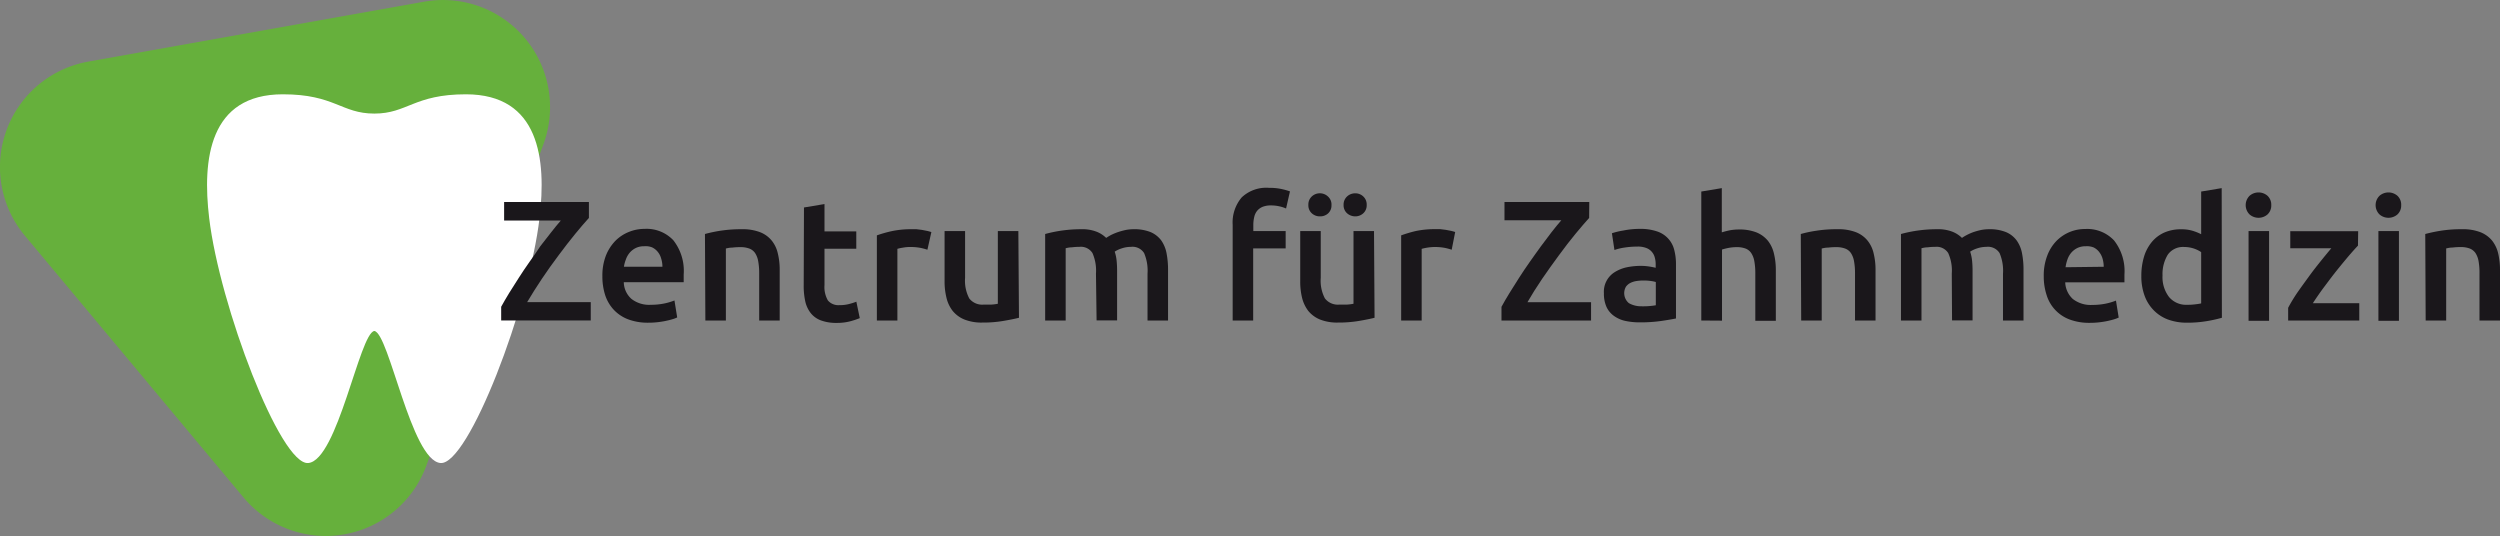 <?xml version="1.0" encoding="UTF-8"?> <svg xmlns="http://www.w3.org/2000/svg" id="Ebene_1" data-name="Ebene 1" viewBox="0 0 365.59 78.41"><rect x="0" y="0" width="365.59" height="78.41" fill="#808080" stroke="none"/><defs><style>.cls-1{fill:#66b03c;}.cls-2{fill:#fff;}.cls-3{fill:#1a171b;}</style></defs><title>dr-putzer-logo-ohne-zusatz</title><path class="cls-1" d="M62,.24,12.9,9A15.66,15.66,0,0,0,3.64,34.47l32,38.31A15.66,15.66,0,0,0,62.33,68.1l17.12-47A15.66,15.66,0,0,0,62,.24Z" transform="translate(0.01 0.01)"></path><path class="cls-2" d="M68.12,13.78c-7.59,0-8.56,2.82-13.39,2.82s-5.79-2.82-13.38-2.82c-10.77,0-11.8,9.53-10.77,18.11C32.11,44.69,41,68.08,45.07,67.7c4.29-.4,7.51-19,9.66-19.31,2.16.3,5.38,18.91,9.67,19.31,4.07.38,13-23,14.49-35.83C79.91,23.29,78.89,13.78,68.12,13.78Z" transform="translate(0.01 0.01)"></path><path class="cls-3" d="M86.11,31.86c-.55.6-1.22,1.38-2,2.33s-1.59,2-2.43,3.13S80,39.6,79.22,40.78s-1.52,2.33-2.14,3.39h9.3v2.68H73.28v-2c.34-.61.72-1.29,1.16-2s.92-1.47,1.42-2.24,1-1.54,1.56-2.32S78.5,36.78,79,36L80.56,34c.51-.66,1-1.25,1.44-1.76H73.71V29.53h12.4Z" transform="translate(0.01 0.01)"></path><path class="cls-3" d="M88.08,40.38a8.1,8.1,0,0,1,.51-3A6.59,6.59,0,0,1,90,35.19a5.76,5.76,0,0,1,2-1.3,6,6,0,0,1,2.25-.43,5.38,5.38,0,0,1,4.21,1.67,7.25,7.25,0,0,1,1.51,5v1.13H91.21a3.36,3.36,0,0,0,1.11,2.43,4.2,4.2,0,0,0,2.86.87,9.62,9.62,0,0,0,2-.2,9.15,9.15,0,0,0,1.44-.43l.4,2.48a4.08,4.08,0,0,1-.69.26c-.29.09-.62.17-1,.25s-.77.14-1.21.19a11.67,11.67,0,0,1-1.32.07,8.1,8.1,0,0,1-3-.51,5.61,5.61,0,0,1-2.1-1.43,5.77,5.77,0,0,1-1.23-2.15A8.89,8.89,0,0,1,88.08,40.38ZM96.86,39a4,4,0,0,0-.18-1.19,2.64,2.64,0,0,0-.51-1,2.38,2.38,0,0,0-.83-.65A2.57,2.57,0,0,0,94.18,36a2.71,2.71,0,0,0-1.22.26,2.85,2.85,0,0,0-.89.69,3.09,3.09,0,0,0-.56,1A4.84,4.84,0,0,0,91.23,39Z" transform="translate(0.01 0.01)"></path><path class="cls-3" d="M103.08,34.21a19.92,19.92,0,0,1,5.38-.7,7.13,7.13,0,0,1,2.67.43,4.13,4.13,0,0,1,1.71,1.23,4.58,4.58,0,0,1,.9,1.9,10,10,0,0,1,.27,2.44v7.35h-3V40a9.75,9.75,0,0,0-.14-1.79,3.17,3.17,0,0,0-.45-1.2,1.76,1.76,0,0,0-.85-.67,3.64,3.64,0,0,0-1.31-.21,9.66,9.66,0,0,0-1.2.07c-.41,0-.72.09-.92.13V46.86h-3Z" transform="translate(0.01 0.01)"></path><path class="cls-3" d="M117.56,30.33l3-.5v4h4.65v2.53h-4.65v5.32a3.93,3.93,0,0,0,.5,2.25,2,2,0,0,0,1.7.68,5.17,5.17,0,0,0,1.46-.18,8.94,8.94,0,0,0,1-.32l.5,2.4a11.16,11.16,0,0,1-1.38.46,7.5,7.5,0,0,1-2,.24,6.42,6.42,0,0,1-2.34-.38,3.41,3.41,0,0,1-1.48-1.09,4.27,4.27,0,0,1-.78-1.72,10.52,10.52,0,0,1-.22-2.31Z" transform="translate(0.01 0.01)"></path><path class="cls-3" d="M135.61,36.51a8.68,8.68,0,0,0-1-.27,7.94,7.94,0,0,0-1.54-.13,5.36,5.36,0,0,0-1.06.1,5.29,5.29,0,0,0-.79.17V46.86h-3V34.41a18.08,18.08,0,0,1,2.18-.62,13.64,13.64,0,0,1,2.92-.28h.7l.8.1.77.15c.25.06.45.12.6.17Z" transform="translate(0.01 0.01)"></path><path class="cls-3" d="M149,46.46c-.59.15-1.34.3-2.28.46a17.5,17.5,0,0,1-3.07.24,6.8,6.8,0,0,1-2.64-.45,4.31,4.31,0,0,1-1.7-1.25,4.93,4.93,0,0,1-.91-1.92,10,10,0,0,1-.28-2.43V33.78h3v6.85a5.56,5.56,0,0,0,.61,3,2.39,2.39,0,0,0,2.14.9H145a6.86,6.86,0,0,0,.91-.12V33.78h3Z" transform="translate(0.01 0.01)"></path><path class="cls-3" d="M160.26,40a6.41,6.41,0,0,0-.51-3,2,2,0,0,0-1.92-.91,8,8,0,0,0-1.1.07c-.4,0-.7.09-.9.13V46.86h-3V34.21a20,20,0,0,1,5.27-.7,5.76,5.76,0,0,1,2.21.35,4.13,4.13,0,0,1,1.44.92c.23-.15.46-.29.7-.42a8.86,8.86,0,0,1,1-.42,10.93,10.93,0,0,1,1.12-.31,5.83,5.83,0,0,1,1.18-.12,6.37,6.37,0,0,1,2.52.43,3.81,3.81,0,0,1,1.55,1.23,4.86,4.86,0,0,1,.77,1.9,12.44,12.44,0,0,1,.21,2.44v7.35h-3V40a6.56,6.56,0,0,0-.5-3,2,2,0,0,0-1.93-.91,4.24,4.24,0,0,0-1.37.23,4.15,4.15,0,0,0-1,.47,6,6,0,0,1,.28,1.32c.05.5.07,1,.07,1.5v7.23h-3Z" transform="translate(0.01 0.01)"></path><path class="cls-3" d="M185.58,27.46a8.23,8.23,0,0,1,1.85.18,9.69,9.69,0,0,1,1.2.34l-.57,2.5a5.06,5.06,0,0,0-1-.32,5.47,5.47,0,0,0-1.21-.13,3.22,3.22,0,0,0-1.23.21,2.11,2.11,0,0,0-.8.59,2.23,2.23,0,0,0-.42.91,5.12,5.12,0,0,0-.13,1.17v.87H188v2.53h-4.75V46.86h-3v-14a5.66,5.66,0,0,1,1.32-4A5.22,5.22,0,0,1,185.58,27.46Z" transform="translate(0.01 0.01)"></path><path class="cls-3" d="M201,46.46c-.58.15-1.34.3-2.27.46a17.69,17.69,0,0,1-3.08.24,6.8,6.8,0,0,1-2.64-.45,4.38,4.38,0,0,1-1.7-1.25,5.23,5.23,0,0,1-.91-1.92,10,10,0,0,1-.27-2.43V33.78h3v6.85a5.56,5.56,0,0,0,.61,3,2.39,2.39,0,0,0,2.14.9H197a7,7,0,0,0,.92-.12V33.78h3Zm-8-14.83a1.71,1.71,0,0,1-1.18-.45,1.56,1.56,0,0,1-.5-1.22,1.6,1.6,0,0,1,.5-1.24,1.73,1.73,0,0,1,2.36,0A1.57,1.57,0,0,1,194.7,30a1.54,1.54,0,0,1-.52,1.22A1.71,1.71,0,0,1,193,31.63Zm5.17,0a1.8,1.8,0,0,1-1.19-.45,1.57,1.57,0,0,1-.51-1.22,1.61,1.61,0,0,1,.51-1.24,1.74,1.74,0,0,1,1.19-.46,1.67,1.67,0,0,1,1.18.46,1.6,1.6,0,0,1,.5,1.24,1.56,1.56,0,0,1-.5,1.22,1.71,1.71,0,0,1-1.22.45Z" transform="translate(0.01 0.01)"></path><path class="cls-3" d="M212.28,36.51a8.68,8.68,0,0,0-1-.27,7.94,7.94,0,0,0-1.54-.13,7.72,7.72,0,0,0-1.85.27V46.86h-3V34.41a19,19,0,0,1,2.11-.63,13.54,13.54,0,0,1,2.91-.28h.7l.8.1.78.15c.25.06.45.12.6.17Z" transform="translate(0.01 0.01)"></path><path class="cls-3" d="M232.38,31.86c-.55.6-1.21,1.38-2,2.33s-1.59,2-2.42,3.13-1.66,2.28-2.47,3.47-1.52,2.33-2.13,3.39h9.3v2.68h-13.1v-2c.33-.61.72-1.29,1.16-2s.91-1.47,1.41-2.24,1-1.54,1.56-2.32,1.08-1.54,1.62-2.27,1.05-1.41,1.56-2.07,1-1.25,1.44-1.76H220V29.53h12.4Z" transform="translate(0.01 0.01)"></path><path class="cls-3" d="M239.78,33.46a7.5,7.5,0,0,1,2.53.37,3.8,3.8,0,0,1,2.51,2.69,8.35,8.35,0,0,1,.26,2.11v7.93c-.46.1-1.17.22-2.11.36a21.28,21.28,0,0,1-3.19.21,9.75,9.75,0,0,1-2.15-.22,4.45,4.45,0,0,1-1.63-.73,3.33,3.33,0,0,1-1.08-1.3,4.72,4.72,0,0,1-.38-2,3.36,3.36,0,0,1,1.59-3.1,5.48,5.48,0,0,1,1.74-.7,10.21,10.21,0,0,1,2.06-.21,8.39,8.39,0,0,1,1,.06,11.68,11.68,0,0,1,1.18.22v-.5a3.76,3.76,0,0,0-.13-1,2.06,2.06,0,0,0-.44-.84,1.94,1.94,0,0,0-.82-.56,3.32,3.32,0,0,0-1.29-.2,12.32,12.32,0,0,0-1.92.15,7.66,7.66,0,0,0-1.43.35l-.37-2.45a10.42,10.42,0,0,1,1.67-.4A12.06,12.06,0,0,1,239.78,33.46ZM240,44.78a10.85,10.85,0,0,0,2.13-.15v-3.4a4.5,4.5,0,0,0-.73-.15,7.41,7.41,0,0,0-1.05-.07,6.73,6.73,0,0,0-1,.07,3,3,0,0,0-.93.28,1.78,1.78,0,0,0-.66.56,1.9,1.9,0,0,0,.43,2.4A3.59,3.59,0,0,0,240,44.78Z" transform="translate(0.01 0.01)"></path><path class="cls-3" d="M248.78,46.86V28l3-.5v6.47a11.61,11.61,0,0,1,1.16-.3,7.17,7.17,0,0,1,1.31-.12,6.82,6.82,0,0,1,2.61.43,4.23,4.23,0,0,1,1.67,1.23,4.75,4.75,0,0,1,.88,1.89,10.11,10.11,0,0,1,.27,2.45v7.35h-3V40a9.75,9.75,0,0,0-.14-1.79,3.17,3.17,0,0,0-.45-1.2,1.76,1.76,0,0,0-.83-.67,3.62,3.62,0,0,0-1.3-.21,6.41,6.41,0,0,0-1.23.12c-.31.06-.62.14-.92.23v10.4Z" transform="translate(0.01 0.01)"></path><path class="cls-3" d="M263.33,34.21a17.76,17.76,0,0,1,2.28-.48,18.94,18.94,0,0,1,3.1-.22,7.13,7.13,0,0,1,2.67.43,4.13,4.13,0,0,1,1.71,1.23,4.58,4.58,0,0,1,.9,1.9,10,10,0,0,1,.27,2.44v7.35h-3V40a9.75,9.75,0,0,0-.14-1.79,3.17,3.17,0,0,0-.45-1.2,1.76,1.76,0,0,0-.85-.67,3.64,3.64,0,0,0-1.31-.21,9.66,9.66,0,0,0-1.2.07c-.42,0-.72.09-.92.13V46.86h-3Z" transform="translate(0.01 0.01)"></path><path class="cls-3" d="M285.41,40a6.18,6.18,0,0,0-.52-3,2,2,0,0,0-1.91-.91,8,8,0,0,0-1.1.07c-.4,0-.7.09-.9.13V46.86h-3V34.21a20,20,0,0,1,5.27-.7,5.76,5.76,0,0,1,2.21.35,4.13,4.13,0,0,1,1.44.92,6.17,6.17,0,0,1,.7-.42,8.06,8.06,0,0,1,.95-.42,10.09,10.09,0,0,1,1.11-.31,5.93,5.93,0,0,1,1.19-.12,6.33,6.33,0,0,1,2.51.43,3.73,3.73,0,0,1,1.55,1.23,4.73,4.73,0,0,1,.78,1.9,12.44,12.44,0,0,1,.21,2.44v7.35h-3V40a6.56,6.56,0,0,0-.5-3,2,2,0,0,0-1.93-.91,4.24,4.24,0,0,0-1.37.23,4.15,4.15,0,0,0-1,.47,6.6,6.6,0,0,1,.28,1.32c.05.5.07,1,.07,1.5v7.23h-3Z" transform="translate(0.01 0.01)"></path><path class="cls-3" d="M298.86,40.38a8.1,8.1,0,0,1,.51-3,6.22,6.22,0,0,1,1.36-2.17,5.84,5.84,0,0,1,4.2-1.73,5.38,5.38,0,0,1,4.21,1.67,7.26,7.26,0,0,1,1.52,5v1.13H302a3.46,3.46,0,0,0,1.11,2.43,4.24,4.24,0,0,0,2.87.87,9.62,9.62,0,0,0,2-.2,9.15,9.15,0,0,0,1.44-.43l.4,2.48a5.17,5.17,0,0,1-.69.26c-.29.09-.63.17-1,.25s-.78.14-1.21.19a11.85,11.85,0,0,1-1.33.07,8.1,8.1,0,0,1-3-.51,5.53,5.53,0,0,1-3.32-3.58A8.69,8.69,0,0,1,298.86,40.38ZM307.63,39a4.39,4.39,0,0,0-.17-1.19,2.82,2.82,0,0,0-.52-1,2.26,2.26,0,0,0-.82-.65A2.69,2.69,0,0,0,305,36a2.75,2.75,0,0,0-1.23.26,2.85,2.85,0,0,0-.89.69,3.09,3.09,0,0,0-.56,1,5.38,5.38,0,0,0-.27,1.12Z" transform="translate(0.01 0.01)"></path><path class="cls-3" d="M324.91,46.46a19.55,19.55,0,0,1-2.27.5,17.14,17.14,0,0,1-2.86.22,8,8,0,0,1-2.77-.47,5.71,5.71,0,0,1-2.09-1.37,5.93,5.93,0,0,1-1.33-2.15,8.27,8.27,0,0,1-.46-2.83,9.65,9.65,0,0,1,.39-2.82,6.15,6.15,0,0,1,1.14-2.16A5.06,5.06,0,0,1,316.48,34a6,6,0,0,1,2.48-.48,5.56,5.56,0,0,1,1.67.22,8,8,0,0,1,1.25.5V28l3-.5Zm-8.68-6.18a4.77,4.77,0,0,0,.95,3.14,3.23,3.23,0,0,0,2.63,1.14,8.46,8.46,0,0,0,1.23-.07,8.13,8.13,0,0,0,.84-.13v-7.5a4.43,4.43,0,0,0-2.47-.75A2.72,2.72,0,0,0,317,37.23,5.45,5.45,0,0,0,316.23,40.28Z" transform="translate(0.01 0.01)"></path><path class="cls-3" d="M332.13,30a1.76,1.76,0,0,1-.55,1.35,2,2,0,0,1-2.62,0,1.92,1.92,0,0,1,0-2.73,2,2,0,0,1,2.62,0A1.77,1.77,0,0,1,332.13,30Zm-.32,16.9h-3V33.78h3Z" transform="translate(0.01 0.01)"></path><path class="cls-3" d="M344.81,35.91q-.51.53-1.32,1.47c-.54.64-1.12,1.34-1.74,2.11s-1.23,1.59-1.86,2.43-1.18,1.65-1.68,2.41H345v2.53H334.6V45a23.37,23.37,0,0,1,1.33-2.2c.55-.79,1.12-1.57,1.7-2.37s1.16-1.54,1.74-2.26,1.09-1.34,1.54-1.87h-6v-2.5h9.93Z" transform="translate(0.01 0.01)"></path><path class="cls-3" d="M351.13,30a1.76,1.76,0,0,1-.55,1.35,2,2,0,0,1-2.62,0,1.92,1.92,0,0,1,0-2.73,2,2,0,0,1,2.62,0A1.77,1.77,0,0,1,351.13,30Zm-.33,16.9h-3V33.78h3Z" transform="translate(0.01 0.01)"></path><path class="cls-3" d="M354.65,34.21a22,22,0,0,1,2.28-.48,18.94,18.94,0,0,1,3.1-.22,7.13,7.13,0,0,1,2.67.43,4.23,4.23,0,0,1,1.72,1.23,4.83,4.83,0,0,1,.9,1.9,10.54,10.54,0,0,1,.26,2.44v7.35h-3V40a9.74,9.74,0,0,0-.13-1.79A3.24,3.24,0,0,0,362,37a1.86,1.86,0,0,0-.85-.67,3.69,3.69,0,0,0-1.32-.21,9.66,9.66,0,0,0-1.2.07c-.41,0-.72.09-.92.13V46.86h-3Z" transform="translate(0.01 0.01)"></path></svg> 